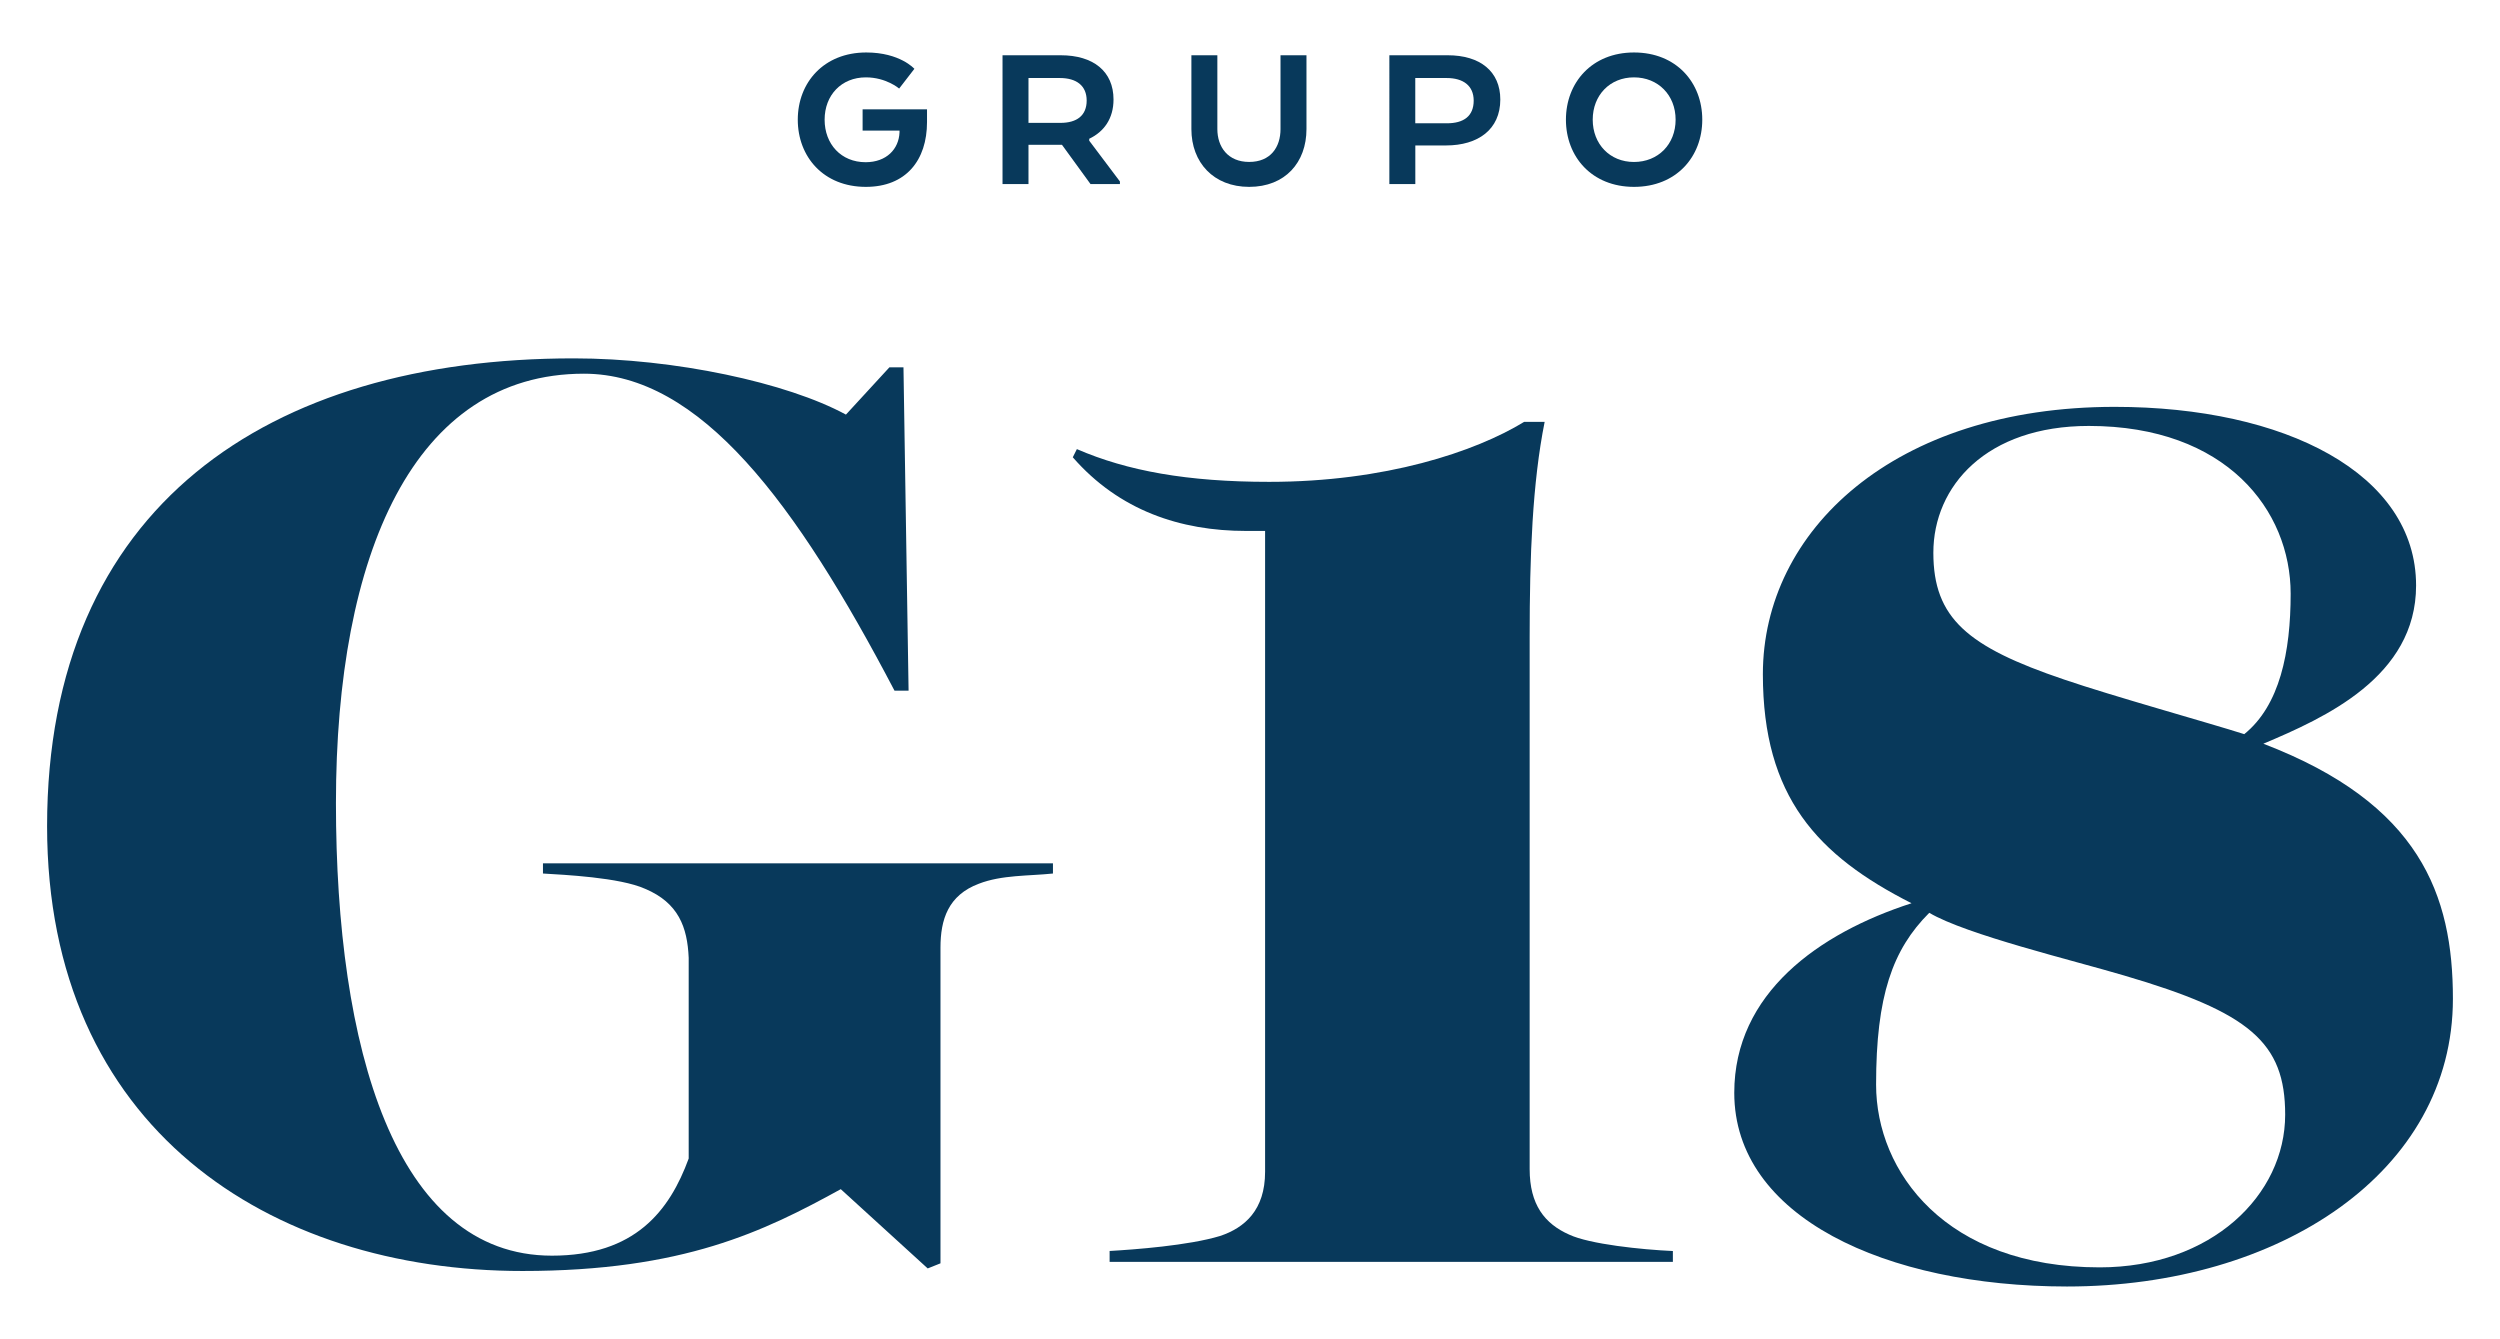 <?xml version="1.0" encoding="utf-8"?>
<!-- Generator: Adobe Illustrator 26.0.3, SVG Export Plug-In . SVG Version: 6.00 Build 0)  -->
<svg version="1.1" id="Capa_1" xmlns="http://www.w3.org/2000/svg" xmlns:xlink="http://www.w3.org/1999/xlink" x="0px" y="0px"
	 viewBox="0 0 538.34 288.32" style="enable-background:new 0 0 538.34 288.32;" xml:space="preserve">
<style type="text/css">
	.st0{fill:#08395B;}
</style>
<g>
	<g>
		<path class="st0" d="M185.75,23.55h13.87v2.73c0,8.23-4.53,13.96-13.17,13.96c-9.11,0-14.66-6.47-14.66-14.47
			c0-7.99,5.6-14.47,14.75-14.47c7.26,0,10.36,3.52,10.36,3.52l-3.28,4.25c0,0-2.77-2.41-7.17-2.41c-5.27,0-8.88,3.84-8.88,9.11
			s3.56,9.16,8.83,9.16c4.48,0,7.16-2.82,7.3-6.43v-0.37h-7.95V23.55z"/>
		<path class="st0" d="M215.88,11.9h12.53c7.03,0,11.37,3.47,11.37,9.52c0,4.11-2.04,6.94-5.23,8.46v0.42l6.61,8.78v0.56h-6.33
			l-6.15-8.46h-7.21v8.46h-5.59V11.9z M228.22,16.8h-6.75v9.66h6.89c3.51,0,5.64-1.57,5.64-4.81C234,18.47,231.83,16.8,228.22,16.8z
			"/>
		<path class="st0" d="M256.55,27.81V11.9h5.59v15.9c0,3.84,2.27,7.07,6.85,7.07c4.62,0,6.75-3.19,6.75-7.07V11.9h5.59v15.9
			c0,7.17-4.58,12.44-12.34,12.44C261.31,40.24,256.55,34.97,256.55,27.81z"/>
		<path class="st0" d="M323.07,21.43c0,6.47-4.81,9.89-11.69,9.89h-6.61v8.32h-5.59V11.9h12.57
			C318.72,11.9,323.07,15.37,323.07,21.43z M311.51,16.8h-6.75v9.75h6.8c3.61,0,5.78-1.52,5.78-4.9
			C317.33,18.47,315.11,16.8,311.51,16.8z"/>
		<path class="st0" d="M337.2,25.77c0-7.99,5.6-14.47,14.66-14.47c9.11,0,14.7,6.47,14.7,14.47c0,8-5.59,14.47-14.7,14.47
			C342.79,40.24,337.2,33.77,337.2,25.77z M360.82,25.77c0-5.27-3.75-9.11-8.97-9.11c-5.18,0-8.88,3.84-8.88,9.11
			s3.7,9.11,8.88,9.11C357.08,34.88,360.82,31.04,360.82,25.77z"/>
	</g>
	<g>
		<g>
			<path class="st0" d="M360.22,271.73H238.94v-2.35c5.29-0.3,17.03-1.17,23.79-3.23c5.29-1.76,9.69-5.58,9.69-13.81V114.33h-4.11
				c-14.1,0-27.31-4.4-37.3-15.86l0.88-1.76c10.86,4.7,23.79,7.05,41.41,7.05c24.96,0,44.34-6.46,54.91-12.92h4.41
				c-2.64,13.21-3.23,28.78-3.23,46.4v114.53c0,7.63,3.23,11.75,8.52,14.09c4.4,2.06,15.56,3.23,22.32,3.53V271.73z"/>
			<path class="st0" d="M373.45,235.32c0-21.43,18.2-34.36,38.17-40.82c-20.26-10.28-32.01-22.91-32.01-49.33
				c0-30.84,28.19-57.56,75.76-57.56c36.71,0,64.9,14.39,64.9,38.47c0,19.68-19.67,28.49-32.89,34.07
				c33.77,12.92,40.82,32.6,40.82,54.92c0,37.29-37.3,61.96-83.11,61.96C406.04,277.01,373.45,262.04,373.45,235.32z M492.08,240.02
				c0-15.56-7.63-22.02-34.65-29.95c-10.86-3.23-34.06-8.81-41.99-13.51c-7.93,7.93-11.45,17.91-11.45,37
				c0,18.79,14.98,39.35,48.16,39.35C476.23,272.9,492.08,257.34,492.08,240.02z M493.26,127.84c0-17.91-13.8-36.12-43.46-36.12
				c-22.02,0-33.48,12.92-33.48,27.31c0,14.09,7.34,20.26,28.19,27.31c10.28,3.52,31.42,9.4,38.76,11.75
				C490.91,151.92,493.26,140.46,493.26,127.84z"/>
		</g>
		<g>
			<path class="st0" d="M10.14,177.91c0-68.81,47.62-100.74,113.4-100.74c21.74,0,45.96,5.23,58.62,12.11l9.36-10.18h3.03l1.1,69.63
				h-3.03c-21.19-40.46-41.84-68.26-66.88-68.26c-36.61,0-53.4,38.81-53.4,92.48c0,52.57,12.66,97.44,46.51,97.44
				c17.89,0,25.32-9.64,29.45-20.92v-43.21c-0.28-6.61-2.2-11.83-9.36-14.86c-5.51-2.48-17.62-3.03-22.02-3.3v-2.2h109.82v2.2
				c-5.23,0.55-11.01,0.28-15.96,2.2c-6.61,2.48-8.26,7.71-8.26,13.76v67.98l-2.75,1.1l-18.72-17.07
				c-16.52,9.08-33.85,17.62-68.53,17.62C58.03,273.69,10.14,242.87,10.14,177.91z"/>
		</g>
	</g>
</g>
</svg>
